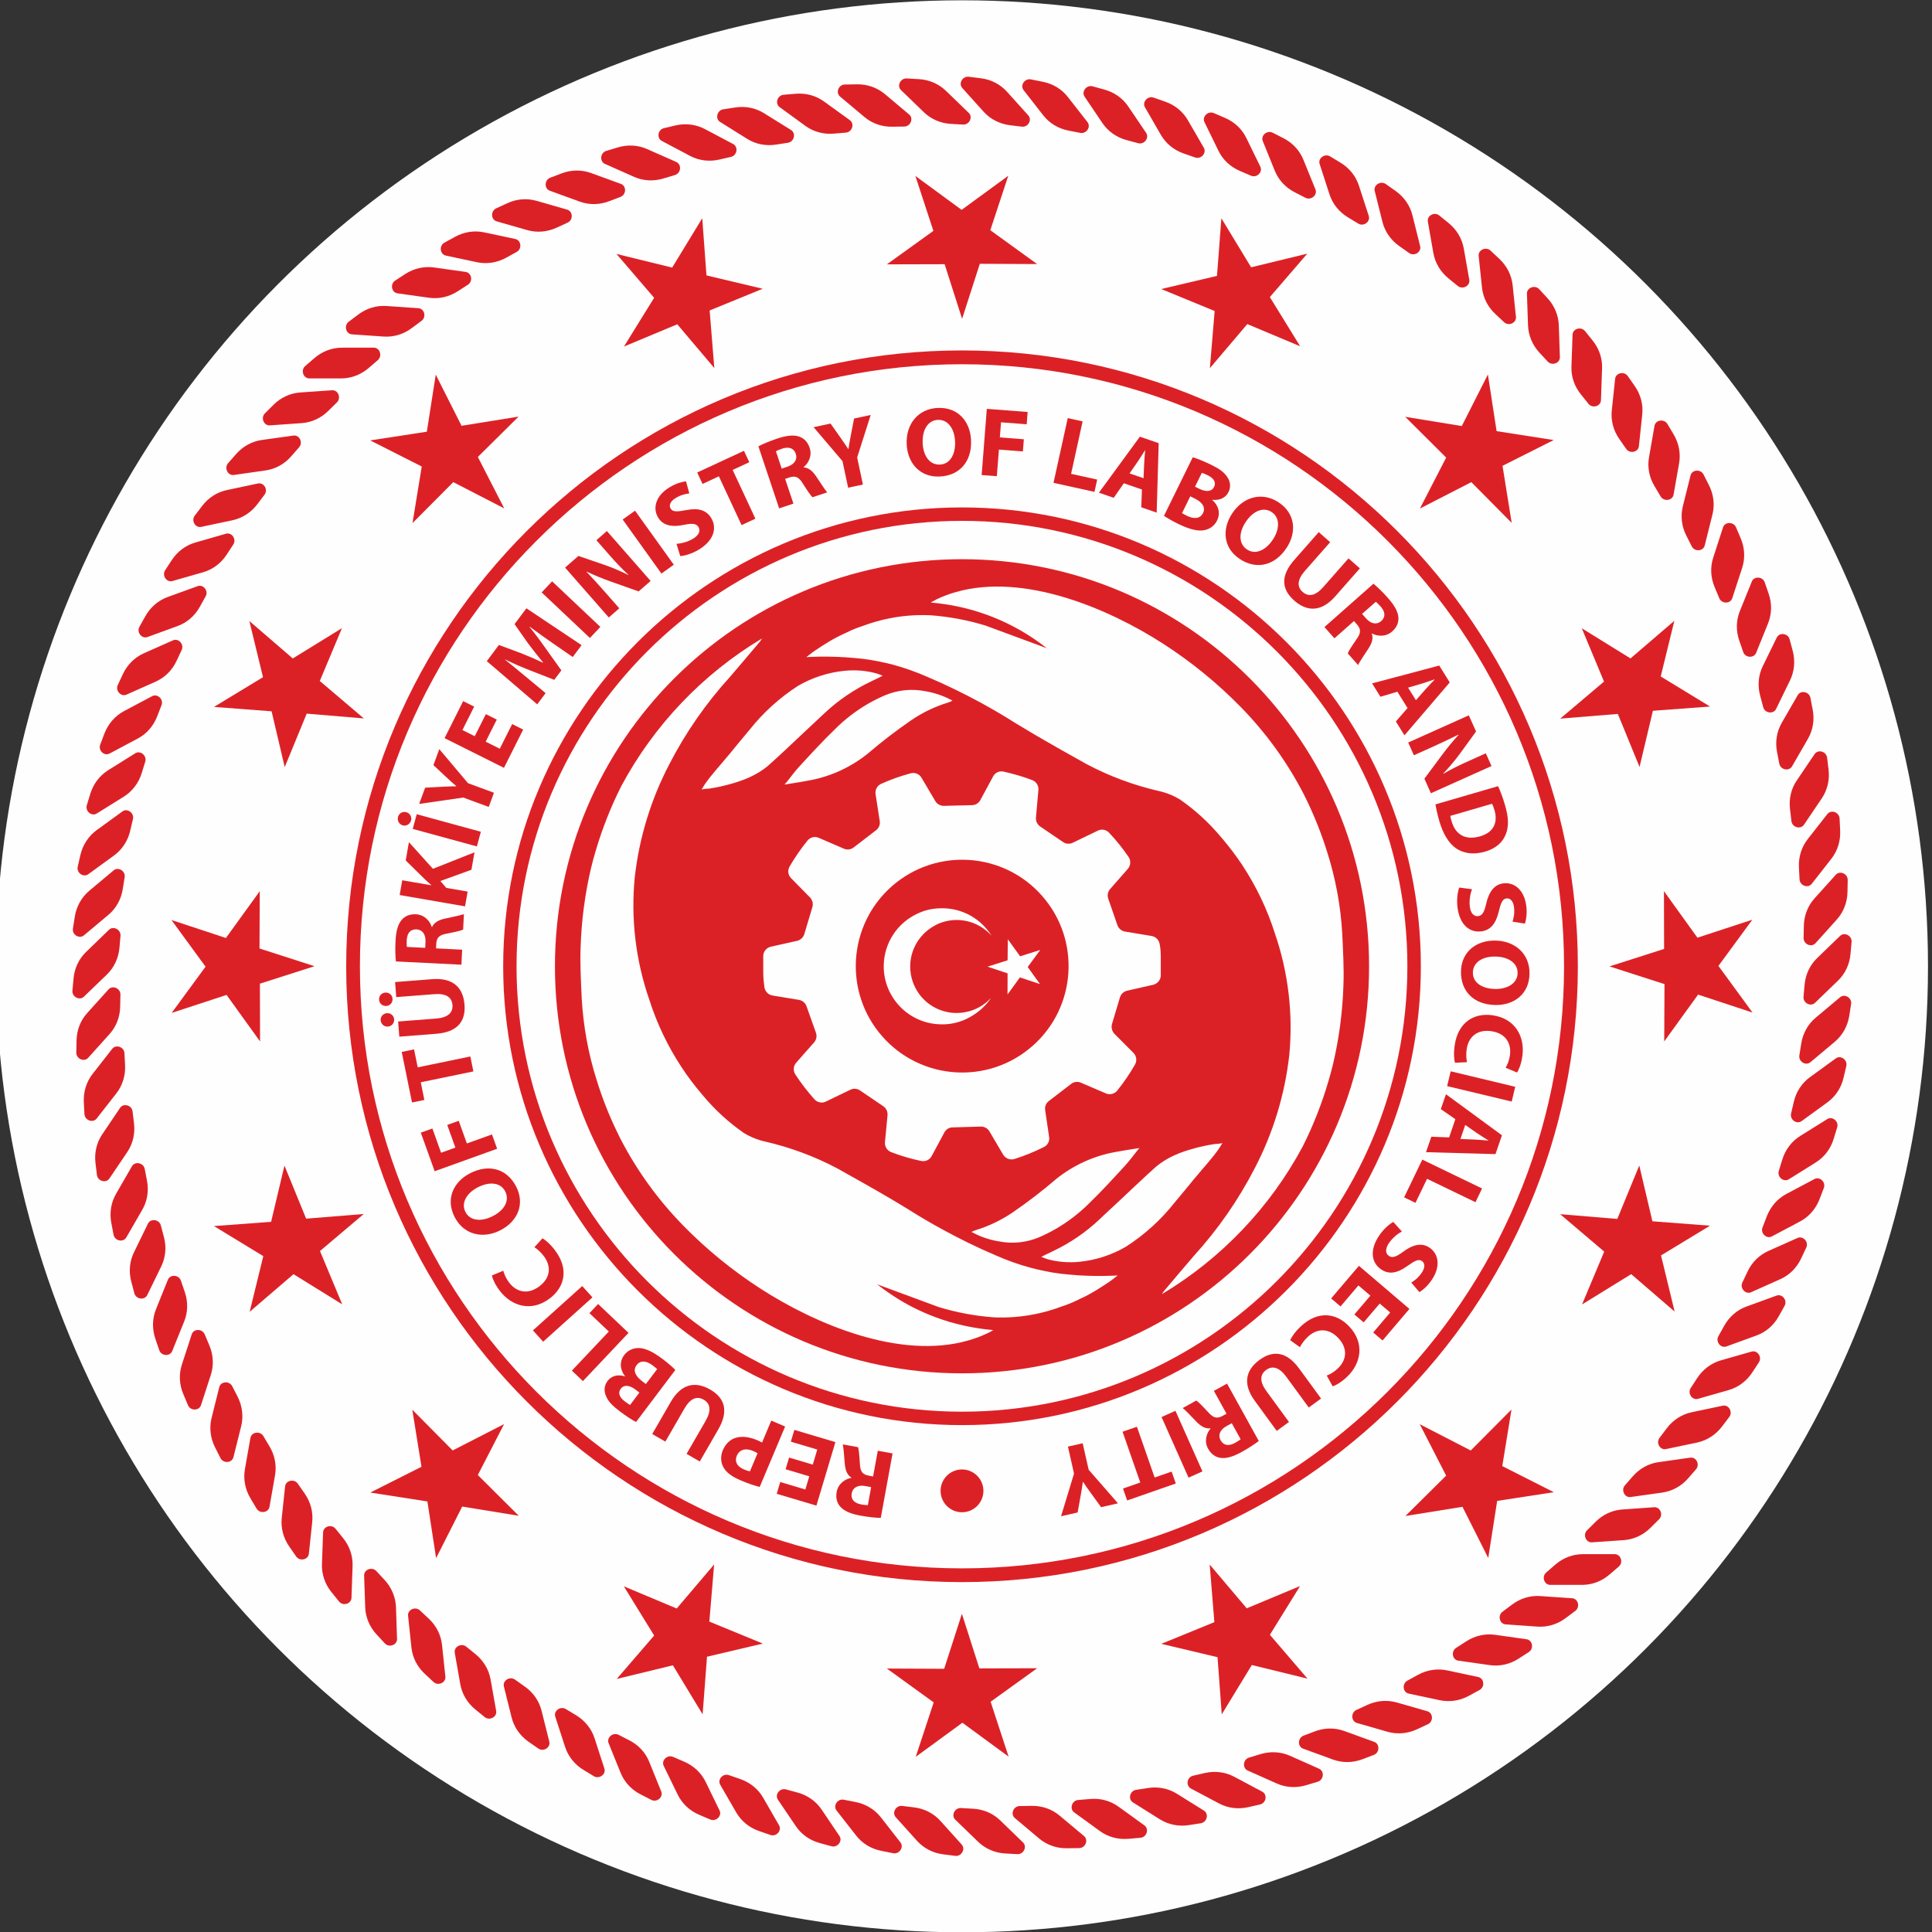 <?xml version="1.0" encoding="UTF-8"?>
<!DOCTYPE svg PUBLIC "-//W3C//DTD SVG 1.1//EN" "http://www.w3.org/Graphics/SVG/1.1/DTD/svg11.dtd">
<!-- Creator: CorelDRAW (Deneme Sürümü) -->
<svg xmlns="http://www.w3.org/2000/svg" xml:space="preserve" width="34.396mm" height="34.396mm" version="1.1" style="shape-rendering:geometricPrecision; text-rendering:geometricPrecision; image-rendering:optimizeQuality; fill-rule:evenodd; clip-rule:evenodd"
viewBox="0 0 3439.6 3439.6"
 xmlns:xlink="http://www.w3.org/1999/xlink"
 xmlns:xodm="http://www.corel.com/coreldraw/odm/2003">
 <rect x="0" y="0" width="3439.6" height="3439.6" fill="#333333" stroke="none"/>
 <defs>
  <style type="text/css">
   <![CDATA[
    .fil2 {fill:#DC2126}
    .fil0 {fill:#FEFEFE}
    .fil1 {fill:#DC2126;fill-rule:nonzero}
   ]]>
  </style>
 </defs>
 <g id="Katman_x0020_1">
  <circle class="fil0" cx="1712.67" cy="1720.33" r="1719.8"/>
  <g id="_2748523297936">
   <path class="fil1" d="M2372.96 1895.66c-9.85,39.79 -23.2,78.77 -39.9,116.36 -3.82,8.46 -7.74,16.8 -11.96,25.3 -0.64,1.46 -1.39,2.85 -2.14,4.32 -58.1,108.32 -144.8,199.05 -250.06,262.16 0.42,-0.75 0.75,-1.39 1.18,-2.15 0.53,-0.92 1.06,-1.78 1.67,-2.53 17.92,-21.05 35.27,-42.05 53.58,-63.1 42.69,-46.91 79.09,-99.19 108.22,-155.62 32.8,-62.68 53.64,-130.85 61.71,-201.16 7.21,-73.57 -1.6,-147.87 -25.63,-217.76 -13.67,-42.97 -33.23,-83.74 -57.89,-121.21 -0.22,-0.33 -0.54,-0.65 -0.64,-1.07 -10.28,-15.24 -21.28,-29.95 -33.27,-44.16 -0.72,-0.85 -1.35,-1.68 -2.21,-2.64 -0.75,-0.75 -1.46,-1.61 -2.22,-2.53 -21.05,-25.3 -45.54,-47.65 -72.63,-66.5 -9.42,-5.71 -19.7,-10.28 -30.26,-13.23 -0.54,-0.11 -1.08,-0.23 -1.5,-0.44 -1.58,-0.42 -3.18,-0.82 -4.75,-1.14 -45.01,-10.28 -88.63,-26.38 -129.39,-47.97 -31.01,-17.24 -61.92,-34.62 -92.94,-52.82 -11.03,-6.47 -22.02,-13.03 -33.15,-19.81 -20.21,-12.81 -40.88,-24.98 -61.93,-36.52 -30.8,-16.73 -62.36,-32.19 -94.76,-45.93 -20.32,-8.99 -41.16,-16.42 -62.65,-22.24 -17.06,-4.35 -34.33,-7.85 -51.78,-10.17 -10.89,-1.28 -21.7,-2.1 -32.63,-2.96 -19.88,-1.07 -39.58,-1.61 -59.67,-0.75 -3.29,0.1 -6.57,0.43 -9.86,0.54 1.47,-1.19 3.08,-2.43 4.64,-3.61 3.51,-2.96 7.21,-5.5 10.92,-8.14 16.49,-11.03 33.77,-22.13 51.76,-29.98 0.1,0 0.1,-0.11 0.1,-0.11 8.29,-4.21 16.75,-7.92 25.42,-11.1 2.21,-0.75 4.46,-1.61 6.57,-2.21 16.3,-6.13 32.91,-10.92 49.97,-14.21 22.66,-4.42 45.72,-6.14 68.92,-5.28 1.17,0 2.31,0.11 3.39,0.11 32.91,2.53 65.43,8.56 96.97,18.2l109.47 40.44c-14.92,-11.74 -30.69,-22.45 -47.11,-31.87 -3.28,-1.89 -6.67,-3.78 -9.96,-5.5 -22.56,-12.06 -46.26,-21.8 -70.81,-29.12l-0.11 -0.11c-4.35,-1.25 -13.56,-3.67 -13.77,-3.78 -7.22,-1.83 -14.39,-3.51 -21.71,-4.89 -12.28,-2.43 -24.55,-4.22 -37.05,-5.51 -2,-0.21 -4.03,-0.42 -6.14,-0.52 0.65,-0.33 1.18,-0.76 1.78,-1.07 0.44,-0.29 0.97,-0.61 1.4,-0.82 2.53,-1.51 4.96,-2.76 7.53,-4.04 11.21,-5.28 22.74,-9.64 34.59,-12.92 120.92,-34.2 270.51,29.02 368.45,92.12 50.08,32.26 96.34,69.96 138.05,112.54 44.76,45.62 82.46,97.79 111.9,154.54 2.11,4.25 4.21,8.61 6.36,12.93 14.06,29.23 25.91,59.39 35.55,90.19 15.24,47.75 24.37,97.09 27.12,147.06 1.25,30.51 3.28,61 2,91.16 -1.5,47.64 -7.81,94.86 -18.74,141.23zm-451.01 350.74c-19.27,1.89 -38.62,0.43 -57.17,-4.67 -3.69,-1.15 -7.39,-2.53 -10.89,-4.21 7.92,-3.82 13.88,-6.99 19.91,-9.64 30.7,-14.52 58.97,-33.66 83.73,-57.07 2.12,-1.89 4.22,-3.92 6.36,-6.04 21.06,-19.27 42.02,-39.47 63,-58.95 10.35,-9.86 21.05,-19.5 31.33,-28.81 20.32,-16.95 44.76,-26.56 70.29,-33.12l0.1 -0.11c0.96,-0.22 2,-0.54 2.97,-0.75 4.24,-1.07 8.45,-2 12.7,-2.97 2.32,-0.53 4.57,-1.06 6.78,-1.38 3.83,-0.72 7.43,-1.36 10.71,-1.79 0.07,0 0.29,-0.1 0.5,-0.1 4.14,-0.33 7.95,-0.33 13.99,-1.71 -2.75,4.35 -4.25,7.1 -5.71,9.2 -12.71,18.56 -28.48,34.94 -42.69,52.43l0 0.11 -0.21 0c-11.96,14.7 -24.02,29.3 -36.19,43.83 -24.45,31.01 -53.9,57.68 -87.02,78.95 -25.2,14.74 -53.47,23.85 -82.49,26.8zm63.21 27.95c-3.5,2.97 -7.21,5.5 -10.81,8.03 -16.59,11.14 -33.76,22.24 -51.86,30.09 0,0 0,0.11 -0.1,0.11 -8.25,4.21 -16.75,7.92 -25.42,11.1 -2.22,0.75 -4.32,1.49 -6.57,2.21 -16.2,6.14 -32.91,10.92 -49.87,14.1 -22.66,4.46 -45.82,6.25 -69.02,5.39 -1.04,0 -2.21,-0.11 -3.39,-0.21 -32.91,-2.43 -65.43,-8.57 -96.97,-18.2l-109.47 -40.44c14.95,11.84 30.72,22.45 47.11,31.98 3.39,1.89 6.67,3.7 9.96,5.49 22.66,12.06 46.26,21.8 70.81,29.13 0.1,0 0.1,0.1 0.1,0.1 4.36,1.26 13.57,3.71 13.89,3.71 7.21,1.9 14.28,3.58 21.71,4.96 12.17,2.43 24.44,4.25 36.94,5.51 2.03,0.21 4.13,0.31 6.14,0.53 -0.54,0.32 -1.15,0.75 -1.68,0.96 -0.54,0.43 -0.96,0.61 -1.5,0.93 -2.43,1.5 -4.97,2.79 -7.5,3.93 -11.24,5.38 -22.77,9.63 -34.62,12.92 -120.92,34.3 -270.4,-28.92 -368.42,-92.02 -50.07,-32.26 -96.37,-69.95 -138.05,-112.54 -44.8,-45.72 -82.49,-97.79 -111.93,-154.65 -2.11,-4.25 -4.22,-8.46 -6.33,-12.92 -14.09,-29.13 -25.94,-59.29 -35.58,-90.2 -15.24,-47.64 -24.23,-97.08 -27.09,-146.95 -1.29,-30.47 -3.17,-60.99 -1.93,-91.15 1.5,-47.65 7.75,-94.87 18.63,-141.24 9.85,-39.9 23.21,-78.77 39.91,-116.35 3.82,-8.57 7.74,-16.81 11.99,-25.31 0.61,-1.46 1.36,-2.85 2.11,-4.31 58.21,-108.44 144.84,-199.16 250.06,-262.24 -0.32,0.82 -0.75,1.47 -1.18,2.22 -0.5,0.85 -1.03,1.67 -1.68,2.53 -17.88,20.95 -35.26,42.05 -53.57,63.1 -42.65,46.79 -79.09,99.19 -108.18,155.62 -32.84,62.68 -53.68,130.85 -61.65,201.16 -7.28,73.57 1.5,147.91 25.63,217.76 13.67,42.97 33.16,83.74 57.93,121.21 0.11,0.33 0.39,0.65 0.61,0.96 10.17,15.35 21.2,30.09 33.16,44.16 0.75,0.97 1.35,1.79 2.21,2.64 0.75,0.86 1.5,1.72 2.21,2.64 21.09,25.31 45.55,47.65 72.63,66.39 9.53,5.82 19.71,10.28 30.3,13.34 0.51,0.11 1.05,0.23 1.47,0.33 1.61,0.53 3.18,0.82 4.86,1.25 45,10.28 88.52,26.38 129.27,47.86 31.02,17.38 62.04,34.73 92.95,52.83 11.03,6.57 22.13,13.13 33.15,19.91 20.21,12.82 40.87,24.99 61.93,36.4 30.8,16.86 62.46,32.31 94.76,46.05 20.31,9.03 41.3,16.42 62.68,22.13 17.03,4.46 34.3,7.96 51.75,10.28 10.93,1.18 21.7,2.11 32.62,2.96 19.88,1.07 39.59,1.61 59.71,0.65 3.29,0 6.58,-0.33 9.86,-0.54 -1.5,1.29 -3.11,2.53 -4.68,3.71zm-433.62 -1061.55c-30.63,14.51 -58.9,33.69 -83.66,56.96 -2.22,1.89 -4.32,4.03 -6.47,6.03 -20.94,19.38 -42.01,39.51 -62.96,59.07 -10.38,9.85 -21.09,19.49 -31.33,28.7 -20.35,16.95 -44.79,26.58 -70.32,33.22l-0.1 0c-0.97,0.33 -2,0.54 -2.97,0.86 -4.25,0.96 -8.45,2.04 -12.7,2.97 -2.32,0.42 -4.54,0.96 -6.78,1.38 -3.83,0.75 -7.4,1.36 -10.57,1.79 -0.22,0 -0.32,0.1 -0.53,0.1 -4.25,0.33 -8.07,0.33 -14.1,1.72 2.75,-4.36 4.35,-7.1 5.71,-9.21 12.81,-18.63 28.48,-34.94 42.69,-52.43 0,0 0.1,0 0.1,-0.1l0.11 0c11.96,-14.71 24.02,-29.41 36.3,-43.94 24.45,-30.91 53.79,-57.57 86.91,-78.96 25.3,-14.63 53.46,-23.84 82.59,-26.69 19.16,-2 38.55,-0.44 57.07,4.67 3.72,1.15 7.39,2.53 10.89,4.21 -7.92,3.83 -13.85,6.89 -19.88,9.65zm136.13 38.01c-23.27,7.2 -45.4,17.76 -65.53,31.54 -26.77,18.43 -52.61,38.23 -77.28,59.39 -30.91,24.78 -67.45,41.41 -106.51,48.08 -12.59,2.54 -25.19,4.22 -37.8,6.35l-3.92 0.54 2.86 -3.06c7.64,-9.25 14.52,-19.18 22.45,-27.78 21.06,-22.84 42.04,-45.93 64.79,-67.84 17.48,-17.46 37.26,-32.7 58.67,-45.12 9.64,-5.49 19.55,-10.46 29.83,-14.92 22.89,-9.63 47.98,-12.27 72.32,-7.39 15.99,2.75 31.45,7.82 45.72,15.45 0.97,0.54 1.71,0.93 2.53,1.37 -2.64,1.38 -5.38,2.42 -8.13,3.39zm341 793.08l-2.85 3.17c-7.53,9.21 -14.49,19.03 -22.45,27.74 -20.96,22.84 -42.01,45.93 -64.67,67.84 -17.6,17.46 -37.38,32.63 -58.76,45.02 -9.63,5.6 -19.59,10.56 -29.87,15.02 -22.77,9.63 -47.93,12.17 -72.2,7.29 -16,-2.64 -31.56,-7.82 -45.84,-15.46 -0.86,-0.4 -1.71,-0.82 -2.53,-1.36 2.65,-1.28 5.39,-2.43 8.24,-3.29 23.31,-7.2 45.34,-17.87 65.43,-31.54 26.91,-18.42 52.61,-38.23 77.27,-59.39 30.95,-24.78 67.57,-41.41 106.51,-48.19 12.6,-2.43 25.2,-4.21 37.79,-6.25l3.93 -0.6zm-176.57 -572.33l41.37 28.16c5.42,3.17 12.17,3.17 17.71,0l42.86 -20.66c6.89,-3.72 15.45,-2.22 20.73,3.71 12.71,13.46 24.39,27.95 34.74,43.29 4.14,6.57 3.5,14.92 -1.57,20.77l-31.56 35.98c-4.14,4.75 -5.39,11.31 -3.28,17.27l16.31 47.19c2.21,5.93 7.28,10.18 13.53,11.24l47.22 7.82c7.75,1.29 13.57,7.43 14.53,15.14 1.89,9.13 1.89,17.7 1.89,27.23l0 28.37c-0.43,7.71 -5.93,14.28 -13.57,16.17l-46.36 10.49c-6.14,1.51 -10.99,6.04 -12.81,12.07l-14.17 47.44c-1.61,6.14 0,12.59 4.42,17.28l33.8 33.97c5.5,5.39 6.64,13.95 2.86,20.63 -9.32,16.31 -19.91,31.87 -31.66,46.47 -5,6.14 -13.57,8.17 -20.77,4.79l-43.94 -18.85c-5.82,-2.53 -12.5,-1.71 -17.45,2.21l-39.69 30.49c-5.1,3.92 -7.53,10.16 -6.46,16.42l6.99 47.43c1.36,7.6 -2.67,15.13 -9.74,18.2 -16.96,8.57 -34.62,15.67 -52.83,21.38 -7.52,1.82 -15.27,-1.46 -19.27,-8.03l-24.45 -41.51c-3.18,-5.39 -9.14,-8.57 -15.38,-8.46l-50.08 1.46c-6.36,0 -12.06,3.61 -14.92,9.32l-22.24 41.4c-3.5,6.89 -11.09,10.6 -18.62,9.11 -18.43,-3.83 -36.41,-9.11 -53.9,-15.89 -7.07,-2.85 -11.53,-10.03 -10.78,-17.66l4.53 -47.87c0.54,-6.24 -2.22,-12.38 -7.39,-15.99l-41.51 -28.16c-5.07,-3.5 -11.73,-4 -17.34,-1.25l-42.91 20.73c-6.96,3.72 -15.45,2.22 -20.73,-3.49 -12.6,-14.06 -24.13,-28.98 -34.41,-44.76 -4.14,-6.56 -3.39,-15.06 1.78,-20.77l31.77 -35.98c4.14,-4.78 5.42,-11.35 3.29,-17.28l-16.7 -47c-2.15,-6.03 -7.22,-10.35 -13.46,-11.43l-47.33 -7.85c-7.64,-1.35 -13.36,-7.49 -14.28,-15.13 -1.07,-8.56 -2.03,-16.2 -2.03,-26.13l0 -29.45c0.31,-7.81 5.92,-14.49 13.67,-16.2l46.79 -10.46c6.13,-1.49 10.89,-6.06 12.7,-12.1l14.29 -47.82c1.81,-6.03 0.21,-12.6 -4.22,-17.27l-33.58 -34.2c-5.51,-5.39 -6.68,-13.95 -2.87,-20.63 9.43,-16.31 20.14,-31.77 31.88,-46.26 4.96,-6.24 13.56,-8.27 20.73,-4.78l44.16 19.06c5.82,2.54 12.49,1.68 17.49,-2.22l39.69 -30.51c5.07,-3.79 7.64,-9.93 6.67,-16.17l-7.42 -48.29c-1.14,-7.53 2.74,-14.92 9.75,-18.2 17.17,-7.75 34.83,-13.99 53.03,-18.85 7.43,-1.89 15.24,1.35 19.06,8.03l24.45 41.4c3.17,5.4 8.99,8.67 15.35,8.57l50.08 -1.25c6.35,-0.1 12.1,-3.72 14.95,-9.31l22.41 -41.51c3.4,-6.89 11.14,-10.61 18.64,-8.9 17.48,3.83 34.51,8.79 51.25,15.14 7.11,2.75 11.64,9.96 10.92,17.56l-4.35 49.15c-0.54,6.35 2.43,12.49 7.74,15.99zm-139.45 -475.99c-400.18,0 -724.66,324.48 -724.66,724.77 0,400.18 324.48,724.66 724.66,724.66 400.29,0 724.77,-324.48 724.77,-724.66 0,-400.29 -324.48,-724.77 -724.77,-724.77z"/>
   <path class="fil1" d="M2816.65 2821.61l-56.72 0c-10.84,0 -15.7,-14.7 -7.17,-22.03l16.24 -14.09c13.88,-11.99 31.19,-18.55 49.01,-18.55l56.71 0c10.92,0 15.78,14.66 7.25,22.08l-16.28 14.04c-13.85,12.02 -31.19,18.55 -49.04,18.55z"/>
   <path class="fil1" d="M2890.85 2741.95l-56.64 3.92c-10.75,0.71 -16.64,-13.6 -8.72,-21.45l15.35 -15.2c12.96,-12.97 29.77,-20.67 47.55,-21.85l56.57 -3.99c10.85,-0.79 16.71,13.59 8.74,21.44l-15.27 15.17c-12.99,12.99 -29.77,20.67 -47.58,21.96z"/>
   <path class="fil1" d="M2959.33 2657.28l-56.25 7.92c-10.71,1.5 -17.53,-12.42 -10.18,-20.84l14.13 -16.17c12.07,-13.82 28.31,-22.7 45.95,-25.13l56.25 -7.96c10.73,-1.5 17.52,12.35 10.2,20.74l-14.17 16.31c-12.14,13.82 -28.31,22.66 -45.93,25.13z"/>
   <path class="fil1" d="M3021.66 2568.19l-55.56 11.63c-10.61,2.32 -18.36,-11.03 -11.57,-19.99l12.95 -17.17c11.07,-14.59 26.66,-24.63 44.05,-28.34l55.54 -11.7c10.63,-2.28 18.34,11.06 11.64,20.02l-13.07 17.17c-11.03,14.53 -26.63,24.52 -43.98,28.38z"/>
   <path class="fil1" d="M3077.55 2474.78l-54.47 15.6c-10.49,3 -19.13,-9.78 -13.09,-19.2l11.8 -18.03c10,-15.31 24.88,-26.33 41.98,-31.3l54.54 -15.56c10.5,-3.07 19.2,9.71 13.1,19.13l-11.82 18.06c-10.06,15.32 -24.87,26.42 -42.04,31.3z"/>
   <path class="fil1" d="M3126.88 2377.72l-53.21 19.37c-10.28,3.78 -19.81,-8.39 -14.36,-18.2l10.46 -18.77c8.96,-16.03 22.95,-28.1 39.76,-34.16l53.25 -19.34c10.28,-3.75 19.81,8.42 14.39,18.16l-10.53 18.81c-8.89,16.02 -22.95,28.1 -39.76,34.13z"/>
   <path class="fil1" d="M3169.34 2277.44l-51.86 23.17c-9.89,4.39 -20.24,-7.07 -15.56,-17.21l9.2 -19.42c7.78,-16.66 20.93,-29.65 37.23,-36.89l51.83 -23.1c9.92,-4.39 20.3,7.1 15.56,17.17l-9.21 19.52c-7.82,16.57 -20.91,29.59 -37.19,36.76z"/>
   <path class="fil1" d="M3204.7 2174.61l-50.14 26.58c-9.57,5.14 -20.78,-5.6 -16.68,-15.95l7.71 -20.09c6.75,-17.14 18.85,-31.02 34.58,-39.44l50.12 -26.6c9.53,-5.14 20.78,5.57 16.7,16.03l-7.71 20.06c-6.71,17.17 -18.84,31.09 -34.58,39.41z"/>
   <path class="fil1" d="M3232.78 2069.48l-48.15 30.08c-9.21,5.72 -21.03,-4.2 -17.81,-14.88l6.35 -20.56c5.46,-17.52 16.64,-32.26 31.8,-41.72l48.04 -29.98c9.25,-5.82 21.14,4.07 17.78,14.77l-6.32 20.53c-5.35,17.63 -16.63,32.34 -31.69,41.76z"/>
   <path class="fil1" d="M3253.39 1962.57l-45.9 33.33c-8.78,6.39 -21.31,-2.6 -18.78,-13.45l4.9 -20.99c4.17,-17.88 14.35,-33.34 28.76,-43.79l45.91 -33.34c8.78,-6.46 21.26,2.65 18.77,13.53l-4.92 20.99c-4.15,17.84 -14.36,33.26 -28.74,43.72z"/>
   <path class="fil1" d="M3266.58 1854.65l-43.37 36.4c-8.42,7 -21.59,-1.17 -19.74,-12.24l3.39 -21.2c2.93,-18.17 11.89,-34.22 25.6,-45.72l43.47 -36.44c8.38,-6.96 21.49,1.17 19.63,12.17l-3.31 21.27c-2.94,18.13 -12.03,34.23 -25.67,45.76z"/>
   <path class="fil1" d="M3272.17 1745.91l-40.8 39.4c-7.88,7.57 -21.48,0.4 -20.52,-10.77l1.92 -21.46c1.65,-18.3 9.5,-35.05 22.38,-47.43l40.77 -39.37c7.85,-7.57 21.59,-0.32 20.48,10.85l-1.92 21.45c-1.58,18.21 -9.43,34.98 -22.31,47.33z"/>
   <path class="fil1" d="M3270.15 1637.07l-37.97 42.12c-7.32,8.11 -21.38,1.89 -21.17,-9.28l0.4 -21.56c0.38,-18.35 7.06,-35.55 18.98,-48.86l37.94 -42.12c7.28,-8.07 21.46,-1.85 21.2,9.43l-0.42 21.49c-0.36,18.34 -7.1,35.54 -18.96,48.78z"/>
   <path class="fil1" d="M3260.54 1528.73l-34.92 44.59c-6.67,8.7 -21.23,3.46 -21.84,-7.78l-1.1 -21.56c-0.86,-18.2 4.64,-35.95 15.63,-50.01l34.94 -44.61c6.75,-8.61 21.17,-3.39 21.81,7.78l1.04 21.56c0.92,18.35 -4.61,35.94 -15.56,50.03z"/>
   <path class="fil1" d="M3243.45 1421.24l-31.73 46.97c-6.1,9.07 -20.98,4.82 -22.38,-6.28l-2.53 -21.38c-2.21,-18.28 1.99,-36.27 11.99,-51.01l31.77 -46.94c6.1,-9.06 20.94,-4.84 22.27,6.29l2.61 21.37c2.2,18.25 -2.12,36.2 -12,50.98z"/>
   <path class="fil1" d="M3218.76 1315.29l-28.31 49.04c-5.45,9.41 -20.63,6.21 -22.73,-4.79l-4.07 -21.13c-3.43,-17.95 -0.39,-36.23 8.53,-51.72l28.31 -49c5.38,-9.5 20.59,-6.28 22.66,4.75l4.07 21.09c3.46,17.95 0.43,36.27 -8.46,51.76z"/>
   <path class="fil1" d="M3186.88 1211.17l-24.88 51.04c-4.71,9.67 -20.16,7.6 -22.87,-3.18l-5.57 -20.81c-4.75,-17.71 -3.07,-36.16 4.71,-52.18l24.95 -50.97c4.71,-9.74 20.13,-7.61 22.91,3.11l5.57 20.84c4.67,17.71 2.93,36.16 -4.82,52.15z"/>
   <path class="fil1" d="M3147.77 1109.66l-21.24 52.61c-4.15,10.03 -19.53,9.03 -23.1,-1.64l-7.03 -20.35c-6,-17.34 -5.56,-35.79 1.1,-52.36l21.28 -52.57c4.11,-10.06 19.6,-9.06 23.06,1.57l7.03 20.35c5.96,17.41 5.53,35.87 -1.1,52.39z"/>
   <path class="fil1" d="M3101.64 1010.99l-17.63 53.97c-3.25,10.31 -18.74,10.42 -23.13,0.1l-8.29 -19.88c-7.17,-16.88 -8.02,-35.37 -2.53,-52.29l17.5 -53.97c3.39,-10.31 18.83,-10.38 23.2,0l8.41 19.78c7.15,16.99 7.97,35.41 2.47,52.29z"/>
   <path class="fil1" d="M3048.74 915.99l-13.74 55c-2.57,10.6 -18.06,11.7 -23.1,1.71l-9.77 -19.28c-8.32,-16.34 -10.35,-34.65 -6.15,-51.96l13.74 -55.04c2.65,-10.53 18.1,-11.6 23.17,-1.64l9.71 19.2c8.28,16.34 10.46,34.73 6.14,52.01z"/>
   <path class="fil1" d="M2989.38 824.78l-9.86 55.83c-1.89,10.7 -17.2,12.88 -22.98,3.32l-11.03 -18.5c-9.42,-15.77 -12.88,-33.97 -9.7,-51.47l9.77 -55.86c1.93,-10.7 17.17,-12.85 22.95,-3.31l11.03 18.49c9.35,15.77 12.88,33.9 9.82,51.5z"/>
   <path class="fil1" d="M2923.74 737.96l-5.96 56.36c-1.04,10.82 -16.2,14.07 -22.63,4.86l-12.28 -17.63c-10.49,-15.07 -15.24,-32.95 -13.38,-50.65l5.95 -56.36c1.15,-10.88 16.32,-14.1 22.6,-4.92l12.39 17.7c10.52,15.03 15.2,32.83 13.31,50.64z"/>
   <path class="fil1" d="M2852.19 655.83l-1.93 56.67c-0.35,10.86 -15.23,15.17 -22.27,6.47l-13.42 -16.78c-11.64,-14.31 -17.53,-31.76 -16.88,-49.57l1.96 -56.69c0.36,-10.89 15.21,-15.17 22.27,-6.42l13.5 16.74c11.49,14.28 17.52,31.8 16.77,49.58z"/>
   <path class="fil1" d="M2775.2 578.95l1.92 56.71c0.4,10.93 -14.09,16.17 -21.7,8.04l-14.67 -15.82c-12.48,-13.45 -19.59,-30.51 -20.35,-48.29l-1.96 -56.72c-0.28,-10.84 14.21,-16.17 21.89,-8.02l14.55 15.8c12.5,13.46 19.67,30.6 20.32,48.3z"/>
   <path class="fil1" d="M2692.98 507.71l5.92 56.35c1.07,10.82 -12.92,17.21 -21.13,9.53l-15.74 -14.74c-13.39,-12.49 -21.67,-29.12 -23.59,-46.79l-5.93 -56.36c-1.14,-10.81 13.03,-17.1 21.13,-9.53l15.74 14.78c13.43,12.49 21.7,29.05 23.6,46.76z"/>
   <path class="fil1" d="M2606 442.28l9.81 55.85c1.85,10.78 -11.78,17.99 -20.53,10.96l-16.66 -13.57c-14.21,-11.63 -23.63,-27.47 -26.77,-45.04l-9.78 -55.82c-1.93,-10.77 11.71,-18.06 20.38,-10.99l16.73 13.59c14.21,11.61 23.67,27.49 26.82,45.02z"/>
   <path class="fil1" d="M2514.56 383.12l13.75 55.04c2.64,10.53 -10.39,18.81 -19.67,12.31l-17.52 -12.41c-14.99,-10.54 -25.6,-25.77 -29.88,-42.98l-13.78 -55.04c-2.57,-10.63 10.5,-18.77 19.7,-12.39l17.54 12.39c14.98,10.6 25.62,25.88 29.86,43.08z"/>
   <path class="fil1" d="M2419.3 330.42l17.52 53.93c3.36,10.35 -9.14,19.52 -18.7,13.7l-18.42 -11.17c-15.73,-9.53 -27.27,-23.87 -32.76,-40.86l-17.52 -53.94c-3.39,-10.35 9.09,-19.44 18.66,-13.63l18.42 11.17c15.7,9.42 27.3,23.85 32.8,40.8z"/>
   <path class="fil1" d="M2320.59 284.64l21.31 52.5c4.11,10.1 -7.78,20.06 -17.78,14.99l-19.06 -9.82c-16.41,-8.34 -28.91,-21.95 -35.58,-38.47l-21.27 -52.57c-4.08,-10.07 7.71,-20.07 17.62,-15l19.25 9.86c16.38,8.34 28.83,21.94 35.51,38.51z"/>
   <path class="fil1" d="M2218.9 245.71l24.88 50.97c4.81,9.75 -6.28,20.46 -16.59,16.17l-19.81 -8.56c-16.89,-7.21 -30.38,-19.85 -38.16,-35.9l-24.88 -50.98c-4.71,-9.71 6.32,-20.48 16.64,-16.09l19.77 8.5c16.95,7.24 30.41,19.88 38.15,35.89z"/>
   <path class="fil1" d="M2114.79 213.98l28.41 49.08c5.39,9.42 -4.86,20.99 -15.49,17.28l-20.35 -7.07c-17.34,-6 -31.68,-17.7 -40.58,-33.09l-28.34 -49.07c-5.49,-9.5 4.9,-21 15.42,-17.31l20.32 7.1c17.38,5.99 31.69,17.67 40.61,33.08z"/>
   <path class="fil1" d="M2008.67 189.58l31.8 46.98c6.07,9.16 -3.5,21.33 -14.28,18.37l-20.74 -5.59c-17.78,-4.86 -32.83,-15.54 -42.83,-30.25l-31.7 -47.03c-6.03,-9 3.36,-21.21 14.21,-18.39l20.81 5.75c17.67,4.79 32.83,15.42 42.73,30.16z"/>
   <path class="fil1" d="M1901.11 172.68l34.94 44.66c6.71,8.6 -1.92,21.45 -12.92,19.24l-21.05 -4.14c-18.1,-3.53 -33.84,-13.13 -44.83,-27.2l-34.88 -44.69c-6.74,-8.53 1.9,-21.34 12.89,-19.24l21.06 4.22c18.06,3.53 33.83,13.06 44.79,27.15z"/>
   <path class="fil1" d="M1792.74 163.31l37.94 42.1c7.29,8.11 -0.42,21.54 -11.59,20.07l-21.28 -2.57c-18.3,-2.39 -34.69,-10.75 -46.64,-24.02l-37.98 -42.19c-7.22,-8.1 0.39,-21.42 11.59,-20.06l21.35 2.68c18.2,2.17 34.62,10.74 46.61,23.99z"/>
   <path class="fil1" d="M1683.87 161.52l40.87 39.47c7.74,7.5 1.03,21.38 -10.18,20.77l-21.45 -1.21c-18.34,-0.96 -35.3,-8.25 -48.15,-20.63l-40.83 -39.41c-7.85,-7.52 -1.1,-21.48 10.07,-20.87l21.49 1.22c18.41,1.03 35.37,8.31 48.18,20.66z"/>
   <path class="fil1" d="M1575.17 167.32l43.44 36.56c8.35,6.85 2.54,21.23 -8.64,21.42l-21.52 0.28c-18.35,0.35 -35.8,-5.75 -49.44,-17.24l-43.43 -36.44c-8.39,-7 -2.61,-21.31 8.56,-21.45l21.53 -0.33c18.41,-0.28 35.79,5.82 49.5,17.2z"/>
   <path class="fil1" d="M1467.17 180.79l45.9 33.22c8.74,6.4 4.03,21.14 -7.1,22.1l-21.49 1.79c-18.27,1.6 -36.19,-3.33 -50.58,-13.75l-45.83 -33.33c-8.81,-6.43 -4.14,-21.17 7.11,-22.13l21.41 -1.78c18.27,-1.5 36.09,3.32 50.58,13.88z"/>
   <path class="fil1" d="M1360.26 201.58l48.15 29.98c9.13,5.82 5.53,20.81 -5.57,22.59l-21.28 3.29c-18.09,2.81 -36.22,-0.72 -51.39,-10.25l-48.11 -30.02c-9.25,-5.78 -5.5,-20.77 5.49,-22.55l21.31 -3.25c18.13,-2.89 36.27,0.78 51.4,10.21z"/>
   <path class="fil1" d="M1255.19 229.92l50.11 26.52c9.52,5.25 6.95,20.41 -4.01,22.88l-20.94 4.82c-17.96,4.07 -36.34,1.75 -51.97,-6.68l-50.19 -26.59c-9.56,-5.07 -6.92,-20.34 3.97,-22.73l20.98 -4.97c17.92,-4 36.23,-1.67 52.05,6.75z"/>
   <path class="fil1" d="M1152.22 265.45l51.85 22.95c9.9,4.53 8.43,19.84 -2.27,23.17l-20.7 6.2c-17.57,5.32 -36.06,4.32 -52.33,-2.95l-51.79 -23.03c-9.96,-4.49 -8.39,-19.84 2.31,-23.13l20.63 -6.24c17.57,-5.25 36.02,-4.25 52.3,3.03z"/>
   <path class="fil1" d="M1052.09 307.99l53.33 19.41c10.21,3.75 9.74,19.16 -0.75,23.16l-20.14 7.64c-17.05,6.61 -35.69,6.82 -52.42,0.72l-53.26 -19.35c-10.17,-3.75 -9.71,-19.24 0.76,-23.2l20.12 -7.64c17.1,-6.56 35.65,-6.77 52.36,-0.74z"/>
   <path class="fil1" d="M955.17 357.53l54.5 15.66c10.46,2.97 11.1,18.46 0.93,23.17l-19.56 8.96c-16.74,7.71 -35.16,9.24 -52.18,4.39l-54.64 -15.63c-10.39,-3.04 -11,-18.46 -0.83,-23.16l19.57 -9.04c16.63,-7.78 35.07,-9.25 52.21,-4.35z"/>
   <path class="fil1" d="M861.87 413.65l55.5 11.82c10.64,2.29 12.35,17.6 2.49,23.03l-18.84 10.42c-16.06,8.81 -34.34,11.59 -51.79,7.95l-55.46 -11.81c-10.64,-2.25 -12.39,-17.63 -2.57,-23.05l18.95 -10.39c16.09,-8.82 34.3,-11.64 51.72,-7.97z"/>
   <path class="fil1" d="M772.77 476.2l56.16 7.89c10.77,1.54 13.55,16.71 4.13,22.78l-18.13 11.7c-15.42,9.96 -33.45,14.02 -51.04,11.53l-56.25 -7.86c-10.75,-1.52 -13.42,-16.73 -4.07,-22.76l18.06 -11.79c15.53,-9.91 33.52,-13.95 51.14,-11.49z"/>
   <path class="fil1" d="M688.26 544.79l56.58 3.93c10.85,0.71 14.67,15.78 5.63,22.48l-17.27 12.81c-14.6,11.11 -32.33,16.35 -50.11,15.18l-56.58 -3.93c-10.88,-0.79 -14.7,-15.78 -5.67,-22.49l17.24 -12.95c14.6,-11 32.38,-16.32 50.18,-15.03z"/>
   <path class="fil1" d="M608.71 618.97l56.75 0c10.81,0 15.7,14.74 7.2,22.13l-16.27 14.03c-13.89,12.02 -31.16,18.55 -49.01,18.55l-56.68 0c-10.92,0 -15.77,-14.74 -7.28,-22.02l16.28 -14.07c13.88,-11.98 31.16,-18.62 49.01,-18.62z"/>
   <path class="fil1" d="M534.55 698.72l56.6 -3.92c10.82,-0.79 16.68,13.53 8.83,21.45l-15.42 15.17c-12.96,12.92 -29.77,20.63 -47.47,21.88l-56.65 3.99c-10.85,0.72 -16.71,-13.59 -8.74,-21.48l15.27 -15.13c12.99,-13.03 29.77,-20.67 47.58,-21.96z"/>
   <path class="fil1" d="M466.16 783.3l56.22 -7.82c10.71,-1.54 17.52,12.38 10.13,20.77l-14.13 16.21c-12.1,13.85 -28.3,22.7 -45.93,25.13l-56.19 7.99c-10.74,1.5 -17.55,-12.38 -10.28,-20.88l14.21 -16.17c12.07,-13.78 28.31,-22.81 45.97,-25.23z"/>
   <path class="fil1" d="M403.78 872.53l55.46 -11.78c10.68,-2.21 18.46,11.11 11.64,20.02l-12.95 17.17c-11.11,14.6 -26.67,24.59 -44.13,28.31l-55.46 11.74c-10.63,2.32 -18.38,-11.07 -11.64,-19.96l13.07 -17.13c11.07,-14.67 26.66,-24.69 44.01,-28.37z"/>
   <path class="fil1" d="M347.76 965.89l54.54 -15.7c10.45,-2.97 19.16,9.88 13.06,19.2l-11.81 18.02c-10.03,15.42 -24.84,26.44 -42.01,31.41l-54.51 15.59c-10.38,3.04 -19.09,-9.77 -13.06,-19.16l11.82 -18.03c10.03,-15.35 24.88,-26.45 41.97,-31.33z"/>
   <path class="fil1" d="M298.53 1062.86l53.31 -19.3c10.18,-3.78 19.74,8.42 14.28,18.16l-10.49 18.81c-8.96,16.07 -22.95,28.17 -39.76,34.13l-53.25 19.45c-10.21,3.7 -19.85,-8.43 -14.39,-18.21l10.53 -18.84c9,-16.03 22.99,-28.1 39.77,-34.2z"/>
   <path class="fil1" d="M256.06 1163.05l51.79 -22.99c9.96,-4.43 20.31,6.99 15.59,17.2l-9.16 19.49c-7.78,16.6 -20.92,29.55 -37.23,36.83l-51.87 23.09c-9.88,4.36 -20.26,-7.1 -15.49,-17.16l9.14 -19.52c7.78,-16.61 20.95,-29.63 37.23,-36.94z"/>
   <path class="fil1" d="M220.7 1266.02l50.14 -26.6c9.57,-5.09 20.82,5.61 16.75,16.03l-7.82 20.09c-6.64,17.07 -18.81,31.06 -34.58,39.34l-50.05 26.63c-9.64,5.14 -20.81,-5.53 -16.66,-15.96l7.63 -20.16c6.75,-17.07 18.92,-30.95 34.59,-39.37z"/>
   <path class="fil1" d="M192.67 1371.19l48.07 -30.08c9.21,-5.72 21.1,4.2 17.85,14.84l-6.31 20.6c-5.51,17.52 -16.68,32.22 -31.77,41.72l-48.19 29.98c-9.14,5.82 -21.06,-4.07 -17.7,-14.85l6.25 -20.49c5.46,-17.59 16.7,-32.3 31.8,-41.72z"/>
   <path class="fil1" d="M171.97 1478.01l45.93 -33.37c8.81,-6.4 21.35,2.71 18.78,13.6l-4.9 20.95c-4.18,17.88 -14.35,33.34 -28.76,43.86l-45.84 33.31c-8.81,6.45 -21.37,-2.65 -18.8,-13.53l4.85 -20.96c4.25,-17.91 14.35,-33.33 28.74,-43.86z"/>
   <path class="fil1" d="M158.77 1586.02l43.48 -36.44c8.31,-6.99 21.52,1.21 19.7,12.2l-3.46 21.28c-2.83,18.17 -11.89,34.22 -25.56,45.72l-43.48 36.4c-8.27,7 -21.45,-1.1 -19.62,-12.13l3.36 -21.28c2.92,-18.13 11.98,-34.26 25.58,-45.75z"/>
   <path class="fil1" d="M153.28 1694.76l40.76 -39.48c7.85,-7.45 21.48,-0.24 20.49,10.93l-1.89 21.41c-1.65,18.28 -9.57,34.99 -22.38,47.4l-40.88 39.37c-7.78,7.49 -21.48,0.32 -20.44,-10.82l2 -21.48c1.6,-18.2 9.42,-34.97 22.34,-47.33z"/>
   <path class="fil1" d="M155.25 1803.56l37.97 -42.12c7.29,-8.04 21.38,-1.86 21.21,9.32l-0.51 21.59c-0.31,18.24 -7.03,35.51 -19.02,48.75l-37.91 42.15c-7.24,8.11 -21.41,1.79 -21.15,-9.39l0.45 -21.52c0.32,-18.38 7,-35.55 18.96,-48.78z"/>
   <path class="fil1" d="M164.86 1911.93l34.91 -44.68c6.78,-8.54 21.2,-3.29 21.81,7.81l1.14 21.63c0.82,18.2 -4.64,35.94 -15.64,49.93l-34.93 44.69c-6.64,8.57 -21.24,3.32 -21.82,-7.85l-1.1 -21.52c-0.86,-18.28 4.64,-36.05 15.63,-50.01z"/>
   <path class="fil1" d="M182.04 2019.43l31.7 -46.97c6.03,-9.1 20.98,-4.89 22.27,6.21l2.6 21.45c2.14,18.17 -2.06,36.12 -11.99,50.9l-31.8 47.04c-6.03,9.06 -20.98,4.78 -22.27,-6.32l-2.57 -21.34c-2.18,-18.24 2.07,-36.19 12.06,-50.97z"/>
   <path class="fil1" d="M206.59 2125.42l28.34 -49.14c5.46,-9.35 20.63,-6.18 22.74,4.82l4.07 21.13c3.39,17.98 0.49,36.27 -8.53,51.69l-28.31 49.11c-5.49,9.39 -20.59,6.24 -22.7,-4.75l-4.03 -21.16c-3.43,-17.99 -0.44,-36.28 8.42,-51.7z"/>
   <path class="fil1" d="M238.56 2229.45l24.88 -51.04c4.74,-9.67 20.06,-7.56 22.91,3.18l5.5 20.85c4.78,17.74 2.99,36.08 -4.79,52.22l-24.87 50.93c-4.71,9.78 -20.13,7.6 -22.98,-3.15l-5.51 -20.8c-4.7,-17.75 -3.02,-36.16 4.86,-52.19z"/>
   <path class="fil1" d="M277.68 2331.01l21.2 -52.57c4.14,-10.11 19.56,-9.1 23.2,1.57l6.96 20.35c5.93,17.38 5.53,35.83 -1.17,52.4l-21.24 52.53c-4.04,10.1 -19.53,9.06 -23.1,-1.57l-6.99 -20.35c-5.86,-17.38 -5.5,-35.79 1.14,-52.36z"/>
   <path class="fil1" d="M323.76 2429.55l17.56 -53.9c3.32,-10.43 18.77,-10.43 23.13,-0.07l8.35 19.84c7.1,16.82 8.03,35.37 2.54,52.29l-17.5 53.93c-3.39,10.35 -18.87,10.35 -23.16,0.11l-8.35 -19.89c-7.22,-16.91 -8.04,-35.33 -2.57,-52.31z"/>
   <path class="fil1" d="M376.61 2524.69l13.74 -55.01c2.61,-10.6 18.14,-11.7 23.13,-1.68l9.82 19.14c8.17,16.46 10.35,34.76 6.06,52.07l-13.76 55.08c-2.62,10.49 -17.99,11.6 -23.1,1.6l-9.71 -19.2c-8.24,-16.34 -10.43,-34.73 -6.18,-52z"/>
   <path class="fil1" d="M435.98 2615.85l9.85 -55.83c1.93,-10.7 17.17,-12.92 22.98,-3.35l11.1 18.56c9.39,15.74 12.78,33.98 9.71,51.44l-9.81 55.86c-1.93,10.74 -17.21,12.87 -22.99,3.31l-11.02 -18.49c-9.35,-15.77 -12.85,-33.9 -9.82,-51.5z"/>
   <path class="fil1" d="M501.57 2702.7l5.99 -56.35c1.12,-10.82 16.17,-14.11 22.67,-4.89l12.28 17.66c10.53,15.07 15.21,32.95 13.34,50.65l-5.96 56.4c-1.1,10.74 -16.26,14.06 -22.62,4.84l-12.31 -17.66c-10.46,-15.03 -15.18,-32.98 -13.39,-50.65z"/>
   <path class="fil1" d="M573.17 2784.84l2.03 -56.67c0.35,-10.86 15.21,-15.21 22.2,-6.47l13.56 16.78c11.5,14.27 17.39,31.76 16.74,49.57l-1.96 56.68c-0.33,10.86 -15.21,15.18 -22.2,6.42l-13.53 -16.77c-11.53,-14.31 -17.45,-31.76 -16.84,-49.54z"/>
   <path class="fil1" d="M650.2 2861.72l-1.96 -56.71c-0.29,-10.93 14.13,-16.17 21.74,-8.01l14.67 15.79c12.45,13.41 19.59,30.51 20.31,48.29l1.89 56.64c0.39,10.92 -14.14,16.24 -21.78,7.96l-14.59 -15.74c-12.46,-13.46 -19.67,-30.52 -20.28,-48.22z"/>
   <path class="fil1" d="M732.47 2932.96l-5.96 -56.39c-1.11,-10.79 12.92,-17.17 21.13,-9.5l15.73 14.74c13.43,12.49 21.68,29.02 23.6,46.79l5.96 56.44c1.11,10.74 -13.02,17.02 -21.13,9.46l-15.77 -14.78c-13.43,-12.5 -21.74,-29.02 -23.56,-46.76z"/>
   <path class="fil1" d="M819.45 2998.35l-9.85 -55.82c-1.82,-10.71 11.74,-18.02 20.49,-10.92l16.7 13.53c14.21,11.63 23.6,27.51 26.66,45.07l9.89 55.79c1.89,10.74 -11.71,17.96 -20.38,10.99l-16.77 -13.59c-14.18,-11.64 -23.67,-27.42 -26.74,-45.05z"/>
   <path class="fil1" d="M910.83 3057.55l-13.74 -55.04c-2.64,-10.52 10.49,-18.77 19.67,-12.31l17.55 12.42c14.99,10.54 25.56,25.7 29.85,43.01l13.77 55c2.61,10.56 -10.5,18.78 -19.63,12.28l-17.64 -12.28c-14.98,-10.63 -25.58,-25.77 -29.83,-43.08z"/>
   <path class="fil1" d="M1006.1 3110.2l-17.52 -53.93c-3.36,-10.31 9.07,-19.45 18.67,-13.63l18.45 11.1c15.63,9.53 27.27,23.91 32.76,40.79l17.53 54.04c3.38,10.25 -9.14,19.41 -18.77,13.67l-18.36 -11.2c-15.66,-9.46 -27.26,-23.88 -32.76,-40.84z"/>
   <path class="fil1" d="M1104.81 3156.03l-21.24 -52.49c-4.1,-10.11 7.71,-20.07 17.71,-15l19.09 9.81c16.42,8.36 29.02,21.96 35.58,38.52l21.24 52.53c4.15,10.07 -7.67,20.07 -17.62,15l-19.21 -9.86c-16.35,-8.34 -28.87,-21.94 -35.55,-38.51z"/>
   <path class="fil1" d="M1206.5 3194.96l-24.85 -50.98c-4.77,-9.74 6.26,-20.55 16.61,-16.16l19.76 8.53c16.92,7.24 30.38,19.92 38.23,35.9l24.81 50.98c4.71,9.74 -6.32,20.48 -16.64,16.09l-19.77 -8.46c-16.91,-7.25 -30.37,-19.88 -38.15,-35.9z"/>
   <path class="fil1" d="M1310.65 3226.63l-28.34 -49.07c-5.49,-9.5 4.76,-20.92 15.42,-17.24l20.32 7.04c17.38,6.03 31.68,17.69 40.58,33.15l28.34 49.08c5.49,9.45 -4.86,20.94 -15.49,17.24l-20.25 -7.03c-17.41,-6 -31.69,-17.75 -40.58,-33.17z"/>
   <path class="fil1" d="M1416.69 3250.95l-31.73 -46.9c-6.11,-9.1 3.42,-21.27 14.24,-18.34l20.7 5.63c17.78,4.79 32.87,15.54 42.87,30.31l31.7 46.97c6.1,9 -3.39,21.2 -14.21,18.31l-20.77 -5.68c-17.78,-4.82 -32.88,-15.45 -42.8,-30.3z"/>
   <path class="fil1" d="M1524.24 3267.93l-34.87 -44.57c-6.78,-8.64 1.89,-21.49 12.85,-19.28l21.09 4.14c18.06,3.54 33.87,13.14 44.87,27.17l34.87 44.69c6.67,8.55 -1.9,21.37 -12.88,19.27l-21.1 -4.22c-18.1,-3.53 -33.83,-13.06 -44.83,-27.2z"/>
   <path class="fil1" d="M1632.66 3277.36l-37.94 -42.11c-7.28,-8.1 0.42,-21.53 11.56,-20.1l21.31 2.61c18.27,2.25 34.65,10.75 46.61,24.02l37.97 42.15c7.19,8.1 -0.42,21.49 -11.59,20.1l-21.35 -2.72c-18.16,-2.27 -34.62,-10.7 -46.57,-23.95z"/>
   <path class="fil1" d="M1741.54 3279.15l-40.77 -39.47c-7.85,-7.5 -1.21,-21.38 10.1,-20.77l21.46 1.21c18.37,0.96 35.37,8.24 48.18,20.56l40.76 39.48c7.85,7.52 1.14,21.45 -10.07,20.84l-21.49 -1.18c-18.41,-1.04 -35.37,-8.35 -48.17,-20.67z"/>
   <path class="fil1" d="M1850.23 3273.34l-43.44 -36.55c-8.31,-7 -2.61,-21.23 8.57,-21.42l21.55 -0.31c18.36,-0.32 35.81,5.78 49.48,17.3l43.5 36.41c8.29,6.89 2.61,21.31 -8.67,21.45l-21.52 0.29c-18.42,0.32 -35.83,-5.78 -49.47,-17.17z"/>
   <path class="fil1" d="M1958.32 3259.97l-45.97 -33.34c-8.71,-6.35 -4,-21.16 7.14,-22.06l21.52 -1.78c18.16,-1.61 36.08,3.25 50.47,13.78l46 33.29c8.75,6.4 4.04,21.1 -7.17,21.96l-21.45 1.92c-18.31,1.5 -36.16,-3.32 -50.54,-13.77z"/>
   <path class="fil1" d="M2065.09 3239.09l-48.03 -30.16c-9.25,-5.64 -5.61,-20.7 5.49,-22.41l21.31 -3.29c18.06,-2.78 36.26,0.72 51.43,10.25l48.07 30.01c9.25,5.75 5.51,20.78 -5.52,22.53l-21.31 3.28c-18.14,2.85 -36.23,-0.82 -51.44,-10.21z"/>
   <path class="fil1" d="M2170.31 3210.75l-50.12 -26.56c-9.63,-5.21 -6.92,-20.37 3.93,-22.84l20.95 -4.82c17.99,-4.07 36.33,-1.75 52.12,6.61l50.04 26.66c9.6,5.07 6.99,20.3 -3.97,22.77l-21.02 4.78c-17.88,4.1 -36.26,1.82 -51.93,-6.6z"/>
   <path class="fil1" d="M2273.18 3175.27l-51.86 -23.13c-9.89,-4.39 -8.42,-19.74 2.31,-23.03l20.64 -6.24c17.56,-5.25 36.01,-4.25 52.32,2.99l51.79 23.03c9.96,4.49 8.39,19.81 -2.28,23.13l-20.59 6.21c-17.6,5.28 -36.12,4.28 -52.33,-2.96z"/>
   <path class="fil1" d="M2373.35 3132.68l-53.32 -19.48c-10.24,-3.68 -9.71,-19.09 0.64,-23.13l20.21 -7.68c17.24,-6.5 35.69,-6.74 52.39,-0.61l53.29 19.32c10.24,3.71 9.75,19.23 -0.64,23.2l-20.21 7.68c-17.17,6.52 -35.65,6.73 -52.36,0.7z"/>
   <path class="fil1" d="M2470.28 3083.14l-54.54 -15.67c-10.43,-2.96 -11.06,-18.45 -0.97,-23.2l19.6 -9c16.71,-7.71 35.12,-9.16 52.25,-4.31l54.57 15.63c10.39,3.04 11.04,18.46 0.86,23.16l-19.59 9.04c-16.6,7.78 -35.05,9.23 -52.18,4.35z"/>
   <path class="fil1" d="M2563.49 3026.97l-55.47 -11.78c-10.67,-2.29 -12.32,-17.57 -2.46,-23.06l18.81 -10.35c16.06,-8.85 34.41,-11.67 51.86,-7.93l55.46 11.79c10.64,2.27 12.29,17.55 2.5,23.05l-18.95 10.35c-16.06,8.86 -34.3,11.6 -51.75,7.93z"/>
   <path class="fil1" d="M2652.67 2964.51l-56.25 -7.95c-10.85,-1.47 -13.49,-16.68 -4.07,-22.78l18.1 -11.67c15.39,-10 33.48,-14.1 51.07,-11.64l56.18 7.92c10.75,1.58 13.5,16.78 4.14,22.78l-18.13 11.71c-15.45,10.03 -33.44,14.06 -51.04,11.63z"/>
   <path class="fil1" d="M2737.13 2895.92l-56.57 -3.99c-10.81,-0.75 -14.64,-15.63 -5.64,-22.49l17.24 -12.88c14.6,-10.96 32.37,-16.35 50.11,-15.03l56.61 3.89c10.88,0.79 14.71,15.74 5.67,22.49l-17.31 12.95c-14.6,11 -32.34,16.24 -50.11,15.06z"/>
   <polygon class="fil2" points="1578.9,470.64 1661.74,411.02 1629.69,313.27 1711.99,373.62 1795.06,312.94 1763.08,409.85 1846.45,470.13 1744.41,469.63 1712.85,567.57 1681.76,470.38 "/>
   <polygon class="fil2" points="1110.84,616.95 1164.55,530.19 1097.57,452.13 1196.68,476.4 1250.22,388.56 1257.76,490.32 1357.83,514.09 1263.39,552.71 1271.71,655.26 1205.78,577.33 "/>
   <polygon class="fil2" points="734.41,931.27 750.83,830.54 659.06,784.07 759.92,768.58 775.78,666.93 821.68,758.04 923.26,741.69 850.73,813.55 897.7,905.1 806.97,858.34 "/>
   <polygon class="fil2" points="506.91,1365.69 483.52,1266.36 380.95,1258.55 468.22,1205.61 443.94,1105.64 521.25,1172.27 608.81,1118.31 569.33,1212.39 647.75,1279.03 546.03,1270.54 "/>
   <polygon class="fil2" points="462.98,1854.11 403.36,1771.27 305.61,1803.32 365.96,1721.02 305.28,1637.96 402.19,1669.94 462.47,1586.57 462,1688.61 559.91,1720.17 462.72,1751.25 "/>
   <polygon class="fil2" points="609.29,2322.18 522.53,2268.46 444.47,2335.45 468.74,2236.33 380.9,2182.8 482.66,2175.26 506.43,2075.18 545.05,2169.63 647.59,2161.31 569.67,2227.24 "/>
   <polygon class="fil2" points="923.6,2698.61 822.88,2682.19 776.41,2773.96 760.92,2673.09 659.27,2657.24 750.38,2611.34 734.03,2509.76 805.89,2582.29 897.44,2535.36 850.68,2626.05 "/>
   <polygon class="fil2" points="1358.04,2926.11 1258.71,2949.49 1250.89,3052.07 1197.95,2964.8 1097.98,2989.08 1164.61,2911.77 1110.65,2824.17 1204.74,2863.69 1271.37,2785.27 1262.88,2886.99 "/>
   <polygon class="fil2" points="1846.46,2970.04 1763.62,3029.65 1795.67,3127.41 1713.37,3067.05 1630.3,3127.73 1662.28,3030.83 1578.91,2970.54 1680.95,2971.01 1712.51,2873.1 1743.6,2970.29 "/>
   <polygon class="fil2" points="2314.52,2823.72 2260.8,2910.48 2327.79,2988.55 2228.67,2964.28 2175.14,3052.11 2167.6,2950.36 2067.52,2926.58 2161.97,2887.96 2153.65,2785.42 2219.58,2863.34 "/>
   <polygon class="fil2" points="2690.95,2509.41 2674.53,2610.13 2766.3,2656.61 2665.44,2672.1 2649.58,2773.75 2603.69,2682.63 2502.1,2698.98 2574.63,2627.13 2527.66,2535.58 2618.39,2582.33 "/>
   <polygon class="fil2" points="2918.45,2074.98 2941.83,2174.31 3044.41,2182.13 2957.14,2235.06 2981.42,2335.04 2904.1,2268.4 2816.55,2322.36 2856.03,2228.28 2777.61,2161.65 2879.33,2170.13 "/>
   <polygon class="fil2" points="2962.38,1586.56 3021.99,1669.4 3119.75,1637.35 3059.39,1719.65 3120.08,1802.71 3023.17,1770.73 2962.88,1854.1 2963.35,1752.06 2865.45,1720.51 2962.64,1689.42 "/>
   <polygon class="fil2" points="2816.07,1118.5 2902.83,1172.21 2980.89,1105.23 2956.62,1204.34 3044.46,1257.88 2942.7,1265.41 2918.93,1365.49 2880.31,1271.05 2777.76,1279.37 2855.68,1213.44 "/>
   <polygon class="fil2" points="2501.75,742.07 2602.48,758.49 2648.95,666.72 2664.44,767.58 2766.09,783.44 2674.98,829.33 2691.32,930.91 2619.47,858.39 2527.92,905.35 2574.68,814.63 "/>
   <polygon class="fil2" points="2067.33,514.57 2166.65,491.18 2174.47,388.61 2227.41,475.88 2327.38,451.6 2260.75,528.91 2314.71,616.47 2220.62,576.99 2153.99,655.41 2162.48,553.69 "/>
   <path class="fil1" d="M1712.66 2513.27c-437.27,0 -793.05,-355.68 -793.05,-792.94 0,-437.24 355.78,-793.02 793.05,-793.02 437.27,0 792.94,355.78 792.94,793.02 0,437.26 -355.67,792.94 -792.94,792.94zm0 -1609.87c-450.44,0 -816.82,366.49 -816.82,816.93 0,450.43 366.38,816.85 816.82,816.85 450.43,0 816.93,-366.42 816.93,-816.85 0,-450.44 -366.5,-816.93 -816.93,-816.93z"/>
   <path class="fil1" d="M1712.66 2792.2c-591.03,0 -1071.88,-480.85 -1071.88,-1071.88 0,-590.99 480.85,-1071.84 1071.88,-1071.84 591.02,0 1071.87,480.85 1071.87,1071.84 0,591.03 -480.85,1071.88 -1071.87,1071.88zm0 -2168.31c-604.59,0 -1096.32,491.88 -1096.32,1096.43 0,604.49 491.73,1096.36 1096.32,1096.36 604.59,0 1096.43,-491.87 1096.43,-1096.36 0,-604.55 -491.84,-1096.43 -1096.43,-1096.43z"/>
   <path class="fil1" d="M1829.64 1721.6l5.82 8.04 16.09 22.34 -35.79 -11.85 -22.03 30.37 0.11 -37.58 -35.65 -11.95 35.65 -11.32 0.43 -37.48 9.32 13.03 12.59 17.34 35.81 -11.31 -22.35 30.37zm-103.76 89.67c-13.74,7.63 -29.12,11.88 -44.86,12.38l-5.32 0c-57.07,-0.5 -102.9,-47.29 -102.37,-104.36 0.44,-40.23 24.24,-76.67 60.97,-93.16 4.03,-1.93 8.06,-3.49 12.2,-4.78 10.04,-3.08 20.53,-4.46 31.02,-4.36 35.66,0 68.82,18.45 87.66,48.83 -23.95,-27.13 -62.68,-35.48 -95.72,-20.77 -3.83,1.93 -7.5,3.92 -11.1,6.24 -23.42,15.17 -37.7,40.97 -37.91,68.82 -0.11,17.92 5.49,35.37 16.21,49.9 15.45,20.95 40,33.33 66.06,33.44 5.39,0 10.67,-0.43 15.96,-1.5 17.7,-3.28 33.79,-12.27 45.86,-25.59 -9.43,14.6 -23.42,26.66 -38.66,34.91zm129.5 -216.19c-69.03,-78.63 -188.67,-86.38 -267.34,-17.46 -78.66,69.03 -86.37,188.79 -17.45,267.34 69.02,78.63 188.74,86.48 267.29,17.45l0.12 0c78.56,-69.02 86.41,-188.77 17.38,-267.33z"/>
   <path class="fil1" d="M1712.68 2616.12c-21.06,0 -38.12,17.07 -38.12,38.13 0,21.02 17.06,38.08 38.12,38.08 21.05,0 38.12,-17.06 38.12,-38.08 0,-21.06 -17.07,-38.13 -38.12,-38.13z"/>
   <path class="fil1" d="M1550.92 2647.56l-10.46 -1.93c-13.23,-2.35 -22.27,2.75 -24.16,12.96 -1.92,10.67 4.39,17.38 16.56,19.74 6.46,1.21 10.21,1.31 12.2,1.31l5.86 -32.08zm17.13 54.83c-8.78,-0.19 -21.66,-1.44 -35.77,-4.01 -17.45,-3.14 -29.18,-7.95 -36.33,-16.03 -5.96,-6.78 -8.31,-15.59 -6.38,-26.29 2.71,-14.85 15.24,-23.1 26.01,-24.92l0.11 -0.54c-7.6,-4.7 -10.7,-13.34 -11.7,-24.55 -1.29,-13.81 -2.18,-29.66 -3.61,-34.55l27.2 4.92c1.32,3.6 2.36,13.64 3.25,28.63 0.46,15.03 4.78,19.92 15.56,22.05l8.03 1.47 8.35 -45.75 26.3 4.74 -21.02 114.83z"/>
   <polygon class="fil1" points="1404.88,2594.96 1447.02,2607.52 1455.03,2580.68 1407.94,2566.66 1414.22,2545.68 1487.29,2567.44 1453.49,2680.51 1382.82,2659.46 1389.1,2638.5 1433.79,2651.82 1440.78,2628.34 1398.63,2615.77 "/>
   <path class="fil1" d="M1348.69 2587.26c-1.93,-1.36 -4.46,-2.64 -8.1,-4.14 -13.22,-5.6 -24.17,-2.47 -28.88,8.71 -4.21,10.03 0.33,18.98 12.71,24.27 5.07,2.11 8.7,3.1 10.7,3.35l13.57 -32.19zm3.82 59.97c-8.21,-1.97 -19.42,-5.58 -34.58,-12 -15.39,-6.5 -25.1,-14.07 -29.99,-22.98 -4.71,-8.47 -5.64,-19.57 -1.15,-30.2 4.51,-10.68 11.89,-18.2 21,-21.59 11.84,-4.36 25.91,-2.57 40.61,3.67 3.29,1.36 6.14,2.78 8.32,4.07l16.42 -39.02 24.66 10.47 -45.29 107.58z"/>
   <path class="fil1" d="M1222.33 2588.37l34.02 -58.92c10.18,-17.67 8.57,-30.52 -3.39,-37.45 -12.27,-7.1 -23.95,-2.53 -34.37,15.56l-34.05 58.97 -23.35 -13.49 33.16 -57.47c18.24,-31.55 43.05,-37.3 70.1,-21.66 26.1,15.1 33.2,38.23 14.35,70.92l-32.97 57.14 -23.5 -13.6z"/>
   <path class="fil1" d="M1169.95 2437.45c-1.9,-1.89 -4.42,-3.83 -8.11,-6.64 -9.7,-7.38 -21.05,-10.32 -28.55,-0.36 -7.2,9.53 -1.43,19.85 9.25,28.02l7.35 5.57 20.06 -26.59zm-31.59 41.82l-7.03 -5.38c-11.28,-8.57 -20.84,-8.57 -26.13,-1.54 -5.39,7.15 -2.75,15.07 7,22.5 4.67,3.53 7.56,5.31 9.57,6.42l16.59 -22zm-5.96 52.33c-6.46,-3.17 -18.52,-11.03 -29.27,-19.16 -13.1,-10 -20.2,-17.38 -24.06,-26.66 -3.95,-8.57 -3.88,-18.67 2.54,-27.17 6.35,-8.42 17.2,-12.52 30.87,-8.28l0.22 -0.24c-8.68,-11.21 -10.53,-25.46 -1.39,-37.63 6.46,-8.53 15.49,-12.27 25.02,-12.53 11.02,-0.21 24.91,5.54 43.79,19.92 10.6,8.03 17.95,14.75 22.23,19.1l-69.95 92.65z"/>
   <polygon class="fil1" points="1037.81,2458.82 1018.14,2440.18 1083.86,2370.58 1049.42,2337.89 1064.84,2321.57 1118.94,2372.94 "/>
   <polygon class="fil1" points="948.83,2368.51 1036.56,2289.59 1054.72,2309.76 966.99,2388.67 "/>
   <path class="fil1" d="M965.66 2204.69c4.96,2.45 13.77,9.77 22.53,21.4 24.83,32.99 17.38,65.32 -9.5,85.6 -32.2,24.3 -67.6,14.6 -89.41,-14.28 -8.42,-11.21 -12.57,-21.38 -13.53,-26.67l20.27 -8.42c1.5,5.75 4.4,13.11 10.17,20.78 12.89,17.13 33.17,22.73 54.18,6.89 18.89,-14.28 22.24,-34.6 7.68,-53.83 -4.85,-6.53 -11.74,-12.71 -16.59,-15.67l14.2 -15.8z"/>
   <path class="fil1" d="M877.51 2165.01c20.63,-10.56 30.19,-27.77 21.94,-43.9 -8.27,-16.27 -28.36,-17.77 -48.82,-7.28 -18.91,9.71 -30.48,27.2 -22.02,43.8 8.28,16.24 28.44,17.88 48.9,7.38zm-40.65 -76.2c34.54,-17.67 66.31,-7.24 82.15,23.88 16.14,31.58 1.97,62.14 -28.04,77.53 -31.59,16.17 -65.58,7.88 -81.6,-23.53 -16.71,-32.7 -1.57,-62.96 27.49,-77.88z"/>
   <polygon class="fil1" points="773.85,2085.16 749.15,2016.49 769.78,2009.1 785.27,2052.26 810.72,2043.12 796.23,2002.78 816.68,1995.39 831.17,2035.72 875.89,2019.67 885.07,2045.15 "/>
   <polygon class="fil1" points="749.1,1926.81 755.49,1958.25 733.51,1962.79 715.19,1872.77 737.14,1868.24 743.68,1900.22 837.36,1880.87 842.76,1907.46 "/>
   <path class="fil1" d="M708.81 1818.62l67.81 -5.28c20.31,-1.58 30.02,-10.18 28.94,-23.92 -1.06,-14.13 -11.45,-21.12 -32.26,-19.48l-67.85 5.24 -2.03 -26.8 66.07 -5.14c36.37,-2.83 55.11,14.34 57.49,45.39 2.32,29.99 -12.78,48.9 -50.36,51.84l-65.7 5.13 -2.11 -26.98zm-18.13 9.03c-6.79,0.53 -12.42,-4.35 -13,-11.24 -0.5,-6.54 4.36,-12.03 11.18,-12.57 6.45,-0.54 12.27,4 12.81,10.71 0.49,7.07 -4.49,12.6 -10.99,13.1zm-2.82 -36.69c-6.78,0.5 -12.46,-4.22 -12.96,-11.07 -0.54,-6.71 4.32,-12.24 11.1,-12.74 6.49,-0.53 12.28,4 12.84,10.85 0.51,7.1 -4.49,12.45 -10.98,12.96z"/>
   <path class="fil1" d="M757.01 1687.46l0.54 -10.61c0.64,-13.45 -5.64,-21.73 -15.99,-22.26 -10.86,-0.58 -16.67,6.63 -17.45,18.98 -0.33,6.57 0,10.28 0.28,12.28l32.62 1.61zm-52.18 24.23c-0.97,-8.74 -1.39,-21.73 -0.67,-36.08 0.85,-17.71 4.09,-29.95 11.17,-38.12 5.96,-6.82 14.38,-10.28 25.26,-9.75 15.11,0.75 24.88,12.06 28.1,22.53l0.53 0c3.72,-8.18 11.85,-12.36 22.85,-14.82 13.52,-3.07 29.16,-6 33.83,-8.1l-1.36 27.63c-3.46,1.78 -13.24,4.14 -27.98,6.95 -14.88,2.47 -19.16,7.4 -19.88,18.35l-0.4 8.14 46.47 2.32 -1.28 26.74 -116.64 -5.79z"/>
   <path class="fil1" d="M711.52 1593.45l4.62 -26.31 51.42 8.92 0.11 -0.53c-4.03,-3.39 -7.67,-6.88 -11.35,-10.24l-34.01 -33.38 5.7 -32.58 42.73 47.43 73.99 -29.34 -5.42 31.02 -55.3 20.06 10.51 12.24 38.01 6.57 -4.61 26.31 -116.4 -20.17z"/>
   <path class="fil1" d="M741.92 1449.57l114.14 31.23 -7.06 26.12 -114.19 -31.19 7.11 -26.16zm-24.84 19.88c-6.61,-1.83 -10.24,-8.53 -8.46,-15.17 1.75,-6.54 8.2,-10.07 14.77,-8.29 6.11,1.65 10.21,8.11 8.47,14.64 -1.89,6.82 -8.68,10.46 -14.78,8.82z"/>
   <path class="fil1" d="M870.11 1436.6l-45.35 -16.7 -78.49 11.34 10.63 -28.9 30.84 -1.68c9.36,-0.5 16.13,-0.64 24.41,-0.82l0.11 -0.36c-6,-5.04 -11.42,-10.03 -18.1,-16.25l-22.52 -21.08 10.46 -28.42 51.12 60.61 46.18 17.02 -9.29 25.24z"/>
   <polygon class="fil1" points="884.41,1281.11 864.67,1320.45 889.76,1332.97 911.82,1289.1 931.39,1298.89 897.22,1367.02 791.5,1314.16 824.59,1248.24 844.18,1258.05 823.27,1299.7 845.21,1310.7 864.95,1271.41 "/>
   <path class="fil1" d="M982.46 1143.99c-11.67,-8.11 -25.7,-17.95 -39.41,-28.27l-0.31 0.42c9.77,12.03 20.26,26.07 28.58,38.05l28.1 39.27 -12.68 16.85 -44.14 -17.24c-13.39,-5.21 -29.27,-12.03 -43.31,-18.99l-0.21 0.28c12.31,10.14 26.52,21.49 37.8,31.02l34.51 28.59 -14.95 19.98 -89.77 -76.91 21.52 -28.77 38.52 14.31c13.16,5.21 27.13,11.07 39.79,17.27l0.36 -0.45c-8.92,-10.89 -18.95,-23.5 -27.09,-34.48l-23.7 -33.74 21.09 -28.19 98.26 65.6 -15.8 21.13 -37.16 -25.73z"/>
   <polygon class="fil1" points="982.94,1034.96 1068.82,1116.05 1050.26,1135.82 964.35,1054.7 "/>
   <path class="fil1" d="M1083.86 1099.3l-77.85 -88.8 23.74 -20.74 47.25 16.2c13.53,4.72 28.52,11.1 41.34,17.64l0.38 -0.36c-11.63,-10.57 -22.52,-22.2 -34.16,-35.52l-22.76 -25.98 18.67 -16.31 77.84 88.87 -21.38 18.6 -49.22 -17.45c-13.64,-4.86 -29.59,-11.17 -43.12,-17.74l-0.24 0.5c10.77,11.24 22.05,23.56 34.72,38.05l23.45 26.73 -18.66 16.31z"/>
   <polygon class="fil1" points="1130.56,909.2 1199.59,1005.35 1177.56,1021.13 1108.57,924.93 "/>
   <path class="fil1" d="M1204.39 968.24c8.17,-0.6 19.62,-3.21 29.48,-9.17 10.63,-6.43 13.64,-14.14 9.67,-20.77 -3.81,-6.33 -10.84,-6.96 -25.77,-3.93 -20.52,4.39 -37.22,1.75 -46.11,-12.96 -10.38,-17.31 -3.75,-39.33 20.41,-53.85 11.57,-7.01 21.49,-9.72 29.23,-10.64l5.93 21.59c-5.28,0.54 -14.31,2.07 -24.31,8.11 -10.03,6.03 -12.2,13.48 -9.03,18.69 3.89,6.5 11.39,5.86 27.6,2.86 22.05,-4.28 36.16,-0.07 44.75,14.2 10.24,17 5.68,39.38 -22.45,56.33 -11.7,7.03 -25.06,10.99 -32.73,11.28l-6.67 -21.74z"/>
   <polygon class="fil1" points="1279.81,848.03 1250.75,861.56 1241.26,841.21 1324.5,802.55 1333.99,822.9 1304.37,836.64 1344.85,923.44 1320.25,934.87 "/>
   <path class="fil1" d="M1391.7 834.29l10.1 -3.39c12.82,-4.25 18.24,-13.1 14.95,-22.88 -3.42,-10.28 -12.24,-13.13 -24.05,-9.34 -6.21,2.1 -9.57,3.74 -11.32,4.7l10.32 30.91zm-41.51 -39.69c7.82,-4.1 19.77,-9.17 33.38,-13.74 16.8,-5.61 29.44,-7.03 39.65,-3.42 8.5,3.06 14.81,9.67 18.27,19.95 4.75,14.28 -2.25,27.48 -10.82,34.26l0.15 0.46c8.99,0.54 15.85,6.57 22.16,15.92 7.75,11.42 16.17,24.88 19.77,28.49l-26.22 8.74c-2.89,-2.57 -8.64,-10.81 -16.63,-23.45 -7.71,-12.95 -13.86,-15.14 -24.35,-11.85l-7.75 2.6 14.74 44.01 -25.41 8.46 -36.94 -110.43z"/>
   <path class="fil1" d="M1509.97 868.27l-10.07 -47.33 -51.43 -60.42 30.16 -6.42 17.85 25.23c5.42,7.64 9.17,13.27 13.74,20.21l0.32 -0.08c1.06,-7.79 2.43,-15.06 4.14,-24.02l5.85 -30.31 29.62 -6.35 -24.12 75.67 10.24 48.22 -26.3 5.6z"/>
   <path class="fil1" d="M1642.66 788.91c1,23.13 12.67,38.97 30.73,38.19 18.25,-0.78 27.95,-18.42 26.95,-41.41 -0.92,-21.23 -11.99,-39.01 -30.55,-38.19 -18.24,0.76 -28.12,18.42 -27.13,41.41zm86.13 -5.28c1.68,38.72 -21.03,63.25 -55.86,64.74 -35.44,1.54 -57.29,-24.06 -58.75,-57.71 -1.53,-35.41 20.16,-62.89 55.39,-64.43 36.62,-1.56 57.79,24.77 59.22,57.4z"/>
   <polygon class="fil1" points="1756.85,727.88 1829.56,733.48 1827.85,755.36 1782.16,751.83 1780.05,778.74 1822.78,782.06 1821.1,803.72 1778.41,800.41 1774.7,847.81 1747.68,845.73 "/>
   <polygon class="fil1" points="1900.95,744.36 1927.42,750.22 1906.91,843.59 1953.35,853.8 1948.52,875.71 1875.6,859.61 "/>
   <path class="fil1" d="M2035.87 851.37l1.14 -26.06c0.29,-7.35 1.11,-16.3 1.75,-23.52l-0.32 -0.14c-3.96,6.07 -8.57,13.95 -12.6,19.77l-14.89 21.39 24.92 8.56zm-35.08 9.03l-17.96 25.87 -26.41 -9.13 72.95 -99.69 33.49 11.53 -3.61 123.67 -27.41 -9.49 1.17 -31.66 -32.22 -11.1z"/>
   <path class="fil1" d="M2127.51 866.49l7.95 3.9c12.71,6.21 22.14,4.39 25.99,-3.46 3.96,-8.08 -0.18,-15.35 -11.14,-20.7 -5.28,-2.61 -8.46,-3.76 -10.67,-4.43l-12.13 24.69zm-23.1 47.05c2.22,1.5 5.07,2.89 9.18,4.93 10.98,5.35 22.7,6.03 28.19,-5.14 5.29,-10.72 -2.35,-19.71 -14.41,-25.63l-8.29 -4.07 -14.67 29.91zm19.06 -99.41c6.96,1.87 20.31,7.22 32.38,13.14 14.81,7.24 23.16,13.1 28.73,21.49 5.53,7.6 7.39,17.45 2.67,27.09 -4.63,9.42 -14.53,15.49 -28.8,13.99l-0.17 0.32c10.63,9.32 15.23,22.88 8.48,36.55 -4.7,9.63 -12.88,14.99 -22.15,17.06 -10.82,2.32 -25.56,-0.61 -46.91,-11.03 -11.92,-5.86 -20.42,-11 -25.44,-14.41l51.21 -104.2z"/>
   <path class="fil1" d="M2217.75 929.31c-12.78,19.35 -12.67,39.01 2.35,48.97 15.21,10.03 33.45,1.43 46.12,-17.78 11.75,-17.7 13.24,-38.61 -2.22,-48.82 -15.19,-10.07 -33.58,-1.54 -46.25,17.63zm72.74 46.15c-21.45,32.37 -54.18,38.97 -83.27,19.77 -29.52,-19.52 -32.12,-53.07 -13.52,-81.19 19.55,-29.6 53.25,-39.09 82.62,-19.71 30.55,20.17 32.2,53.89 14.17,81.13z"/>
   <path class="fil1" d="M2368.11 965.28l-45 51.14c-13.46,15.28 -14.46,28.2 -4.07,37.34 10.64,9.35 22.98,7.14 36.76,-8.56l45.01 -51.12 20.2 17.81 -43.83 49.79c-24.16,27.45 -49.58,28.17 -72.96,7.57 -22.62,-19.91 -24.98,-43.97 -0.03,-72.31l43.62 -49.58 20.3 17.92z"/>
   <path class="fil1" d="M2424.93 1092.92l7.06 8c8.93,10.09 19.21,11.67 26.99,4.81 8.14,-7.2 7.24,-16.38 -0.82,-25.77 -4.35,-4.92 -7.22,-7.34 -8.78,-8.6l-24.45 21.56zm20.31 -53.71c6.82,5.59 16.17,14.59 25.74,25.37 11.73,13.28 18.02,24.35 18.66,35.09 0.5,9.03 -3.03,17.45 -11.21,24.63 -11.28,9.95 -26.2,8.71 -35.8,3.46l-0.39 0.32c3.04,8.46 0.22,17.13 -5.96,26.55 -7.49,11.63 -16.56,24.64 -18.42,29.38l-18.38 -20.74c1.21,-3.67 6.57,-12.17 15.1,-24.44 8.89,-12.14 8.49,-18.67 1.36,-27.03l-5.44 -6.14 -34.79 30.77 -17.74 -20.05 87.27 -77.17z"/>
   <path class="fil1" d="M2520.79 1246.6l17.31 -19.63c4.85,-5.53 11.17,-11.99 16.12,-17.2l-0.14 -0.28c-6.92,2.17 -15.42,5.42 -22.23,7.41l-25.02 7.33 13.96 22.37zm-32.99 -15.1l-30.23 8.93 -14.77 -23.77 119.5 -31.77 18.74 30.02 -80.63 94.19 -15.35 -24.63 20.84 -23.91 -18.1 -29.06z"/>
   <path class="fil1" d="M2507.05 1321.96l107.9 -48.44 12.92 28.77 -29.37 40.4c-8.54,11.57 -19.06,24.1 -29.06,34.41l0.21 0.5c13.53,-8.02 27.88,-15.03 44.04,-22.3l31.56 -14.17 10.14 22.66 -107.9 48.43 -11.6 -25.87 31.19 -41.98c8.64,-11.63 19.39,-25.02 29.67,-36.05l-0.4 -0.42c-13.99,7.06 -29.05,14.2 -46.65,22.13l-32.52 14.6 -10.13 -22.67z"/>
   <path class="fil1" d="M2582.06 1452.56c0.15,2.36 1.14,5.93 2.14,9.15 6.64,23.51 23.88,35.07 50.97,27.19 23.6,-6.71 32.02,-24.27 25.52,-46.51 -1.68,-5.78 -3.28,-9.39 -4.42,-11.42l-74.21 21.59zm84.98 -52.92c4.28,9.06 8.75,21.19 12.53,34.29 6.35,21.74 6.61,36.98 1.58,50.44 -5.29,14.42 -17.07,25.98 -37.09,31.8 -21.7,6.31 -39.02,2.68 -51.5,-5.64 -13.46,-9.17 -23.49,-26.16 -30.06,-48.58 -3.88,-13.42 -5.85,-23.2 -6.89,-29.87l111.43 -32.44z"/>
   <path class="fil1" d="M2620.62 1583.07c-2.83,7.63 -5.22,19.13 -3.9,30.55 1.4,12.31 7.21,18.23 14.88,17.38 7.33,-0.9 10.82,-7 14.25,-21.84 4.56,-20.46 13.88,-34.55 30.94,-36.52 20.06,-2.32 37.34,12.78 40.55,40.76 1.54,13.38 -0.14,23.56 -2.46,30.95l-22.14 -3.53c1.72,-4.97 4.08,-13.85 2.75,-25.46 -1.31,-11.59 -7.21,-16.63 -13.31,-15.91 -7.5,0.86 -10.07,7.96 -14.02,23.91 -5.28,21.81 -14.96,32.95 -31.52,34.84 -19.71,2.27 -38.15,-11.1 -41.91,-43.62 -1.56,-13.57 0.4,-27.35 3.29,-34.45l22.6 2.94z"/>
   <path class="fil1" d="M2662.13 1703c-23.13,-0.36 -39.62,10.39 -39.91,28.45 -0.29,18.24 16.78,28.91 39.73,29.27 21.23,0.35 39.57,-9.64 39.9,-28.24 0.28,-18.23 -16.75,-29.09 -39.72,-29.48zm0.24 86.24c-38.76,-0.61 -61.89,-24.67 -61.35,-59.54 0.56,-35.4 27.38,-55.68 61.04,-55.18 35.4,0.53 61.56,23.77 60.98,59 -0.56,36.66 -28.04,56.26 -60.67,55.72z"/>
   <path class="fil1" d="M2590.45 1892.05c-1.74,-5.24 -2.71,-16.7 -0.63,-31.05 5.96,-40.86 34.23,-58.28 67.6,-53.46 39.98,5.75 58,37.73 52.76,73.49 -2.01,13.85 -6.29,23.98 -9.43,28.38l-20.24 -8.46c3.04,-5.14 6.24,-12.39 7.6,-21.82 3.11,-21.23 -7.17,-39.58 -33.19,-43.29 -23.49,-3.39 -40.29,8.5 -43.8,32.34 -1.14,8.1 -0.7,17.24 0.61,22.84l-21.28 1.03z"/>
   <polygon class="fil1" points="2691.34,1961.15 2576.4,1933.63 2582.68,1907.28 2697.58,1934.84 "/>
   <path class="fil1" d="M2600.05 2027.75l26.09 1.11c7.31,0.29 16.28,1.15 23.48,1.75l0.14 -0.36c-6.06,-3.93 -13.92,-8.53 -19.77,-12.6l-21.37 -14.88 -8.57 24.98zm-9.03 -35.19l-25.88 -17.96 9.14 -26.47 99.68 73.05 -11.52 33.55 -123.68 -3.49 9.49 -27.49 31.66 1.19 11.11 -32.38z"/>
   <polygon class="fil1" points="2638.59,2115.9 2626.86,2140.32 2540.63,2098.69 2520.03,2141.46 2499.79,2131.68 2532.17,2064.51 "/>
   <path class="fil1" d="M2495.76 2192.41c-7.14,3.93 -16.46,11.14 -22.95,20.63 -6.96,10.25 -6.47,18.57 -0.11,22.88 6.11,4.15 12.78,1.82 25.06,-7.18 16.77,-12.59 33.05,-17.16 47.26,-7.49 16.66,11.32 19.84,34.08 3.99,57.36 -7.6,11.13 -15.46,17.77 -22.05,21.85l-14.43 -17.1c4.57,-2.68 12.1,-7.85 18.67,-17.49 6.6,-9.71 5.43,-17.35 0.36,-20.78 -6.25,-4.24 -12.75,-0.53 -26.2,8.96 -18.28,13.1 -32.8,15.18 -46.58,5.83 -16.38,-11.18 -21.63,-33.38 -3.18,-60.48 7.68,-11.27 18.17,-20.44 24.95,-23.94l15.21 16.95z"/>
   <polygon class="fil1" points="2411.23,2340.17 2439.75,2306.69 2418.41,2288.48 2386.57,2325.89 2369.9,2311.65 2419.3,2253.57 2509.24,2330.31 2461.42,2386.5 2444.75,2372.25 2474.98,2336.7 2456.32,2320.78 2427.8,2354.3 "/>
   <path class="fil1" d="M2297.05 2386.07c1.96,-5.21 8.24,-14.74 18.84,-24.69 30.06,-28.27 63.03,-24.39 86.13,0.1 27.69,29.27 21.91,65.5 -4.44,90.31 -10.2,9.56 -19.84,14.84 -25.02,16.3l-10.56 -19.17c5.58,-2.1 12.57,-5.78 19.53,-12.38 15.63,-14.67 18.95,-35.4 0.93,-54.5 -16.28,-17.24 -36.84,-18.35 -54.36,-1.83 -5.96,5.58 -11.31,13.08 -13.78,18.25l-17.27 -12.39z"/>
   <path class="fil1" d="M2330.02 2505.83l-40.16 -54.92c-11.99,-16.43 -24.41,-20.17 -35.58,-12.03 -11.42,8.35 -11.96,20.88 0.35,37.75l40.16 54.94 -21.77 15.89 -39.12 -53.55c-21.53,-29.41 -16.74,-54.43 8.49,-72.84 24.35,-17.78 48.36,-14.92 70.64,15.56l38.9 53.22 -21.91 15.98z"/>
   <path class="fil1" d="M2192.97 2533.79l-9.32 5.14c-11.82,6.46 -15.56,16.17 -10.56,25.23 5.28,9.5 14.45,10.67 25.37,4.86 5.75,-3.18 8.74,-5.43 10.28,-6.68l-15.77 -28.55zm48.08 31.63c-6.96,5.42 -17.75,12.55 -30.35,19.51 -15.53,8.54 -27.63,12.21 -38.33,10.5 -8.92,-1.5 -16.31,-6.86 -21.63,-16.35 -7.28,-13.24 -2.81,-27.52 4.39,-35.69l-0.24 -0.47c-8.9,1.12 -16.79,-3.6 -24.67,-11.63 -9.71,-9.93 -20.46,-21.63 -24.7,-24.49l24.23 -13.34c3.29,1.99 10.47,9.06 20.63,20.09 9.93,11.35 16.38,12.43 26.1,7.29l7.13 -3.97 -22.52 -40.69 23.45 -12.92 56.51 102.16z"/>
   <polygon class="fil1" points="2116,2630.69 2067.93,2522.79 2092.69,2511.69 2140.74,2619.59 "/>
   <polygon class="fil1" points="2055.63,2630.44 2085.9,2619.92 2093.29,2641.11 2006.7,2671.32 1999.31,2650.11 2030.05,2639.36 1998.53,2548.95 2024.12,2540.07 "/>
   <path class="fil1" d="M1927.51 2569.51l10.7 47.19 52.15 59.71 -30.05 6.85 -18.18 -25.05c-5.53,-7.52 -9.34,-13.13 -13.95,-19.99l-0.35 0.07c-0.97,7.78 -2.22,15.11 -3.83,24.1l-5.46 30.33 -29.51 6.72 23.09 -75.92 -10.82 -48.04 26.21 -5.97z"/>
  </g>
 </g>
</svg>
